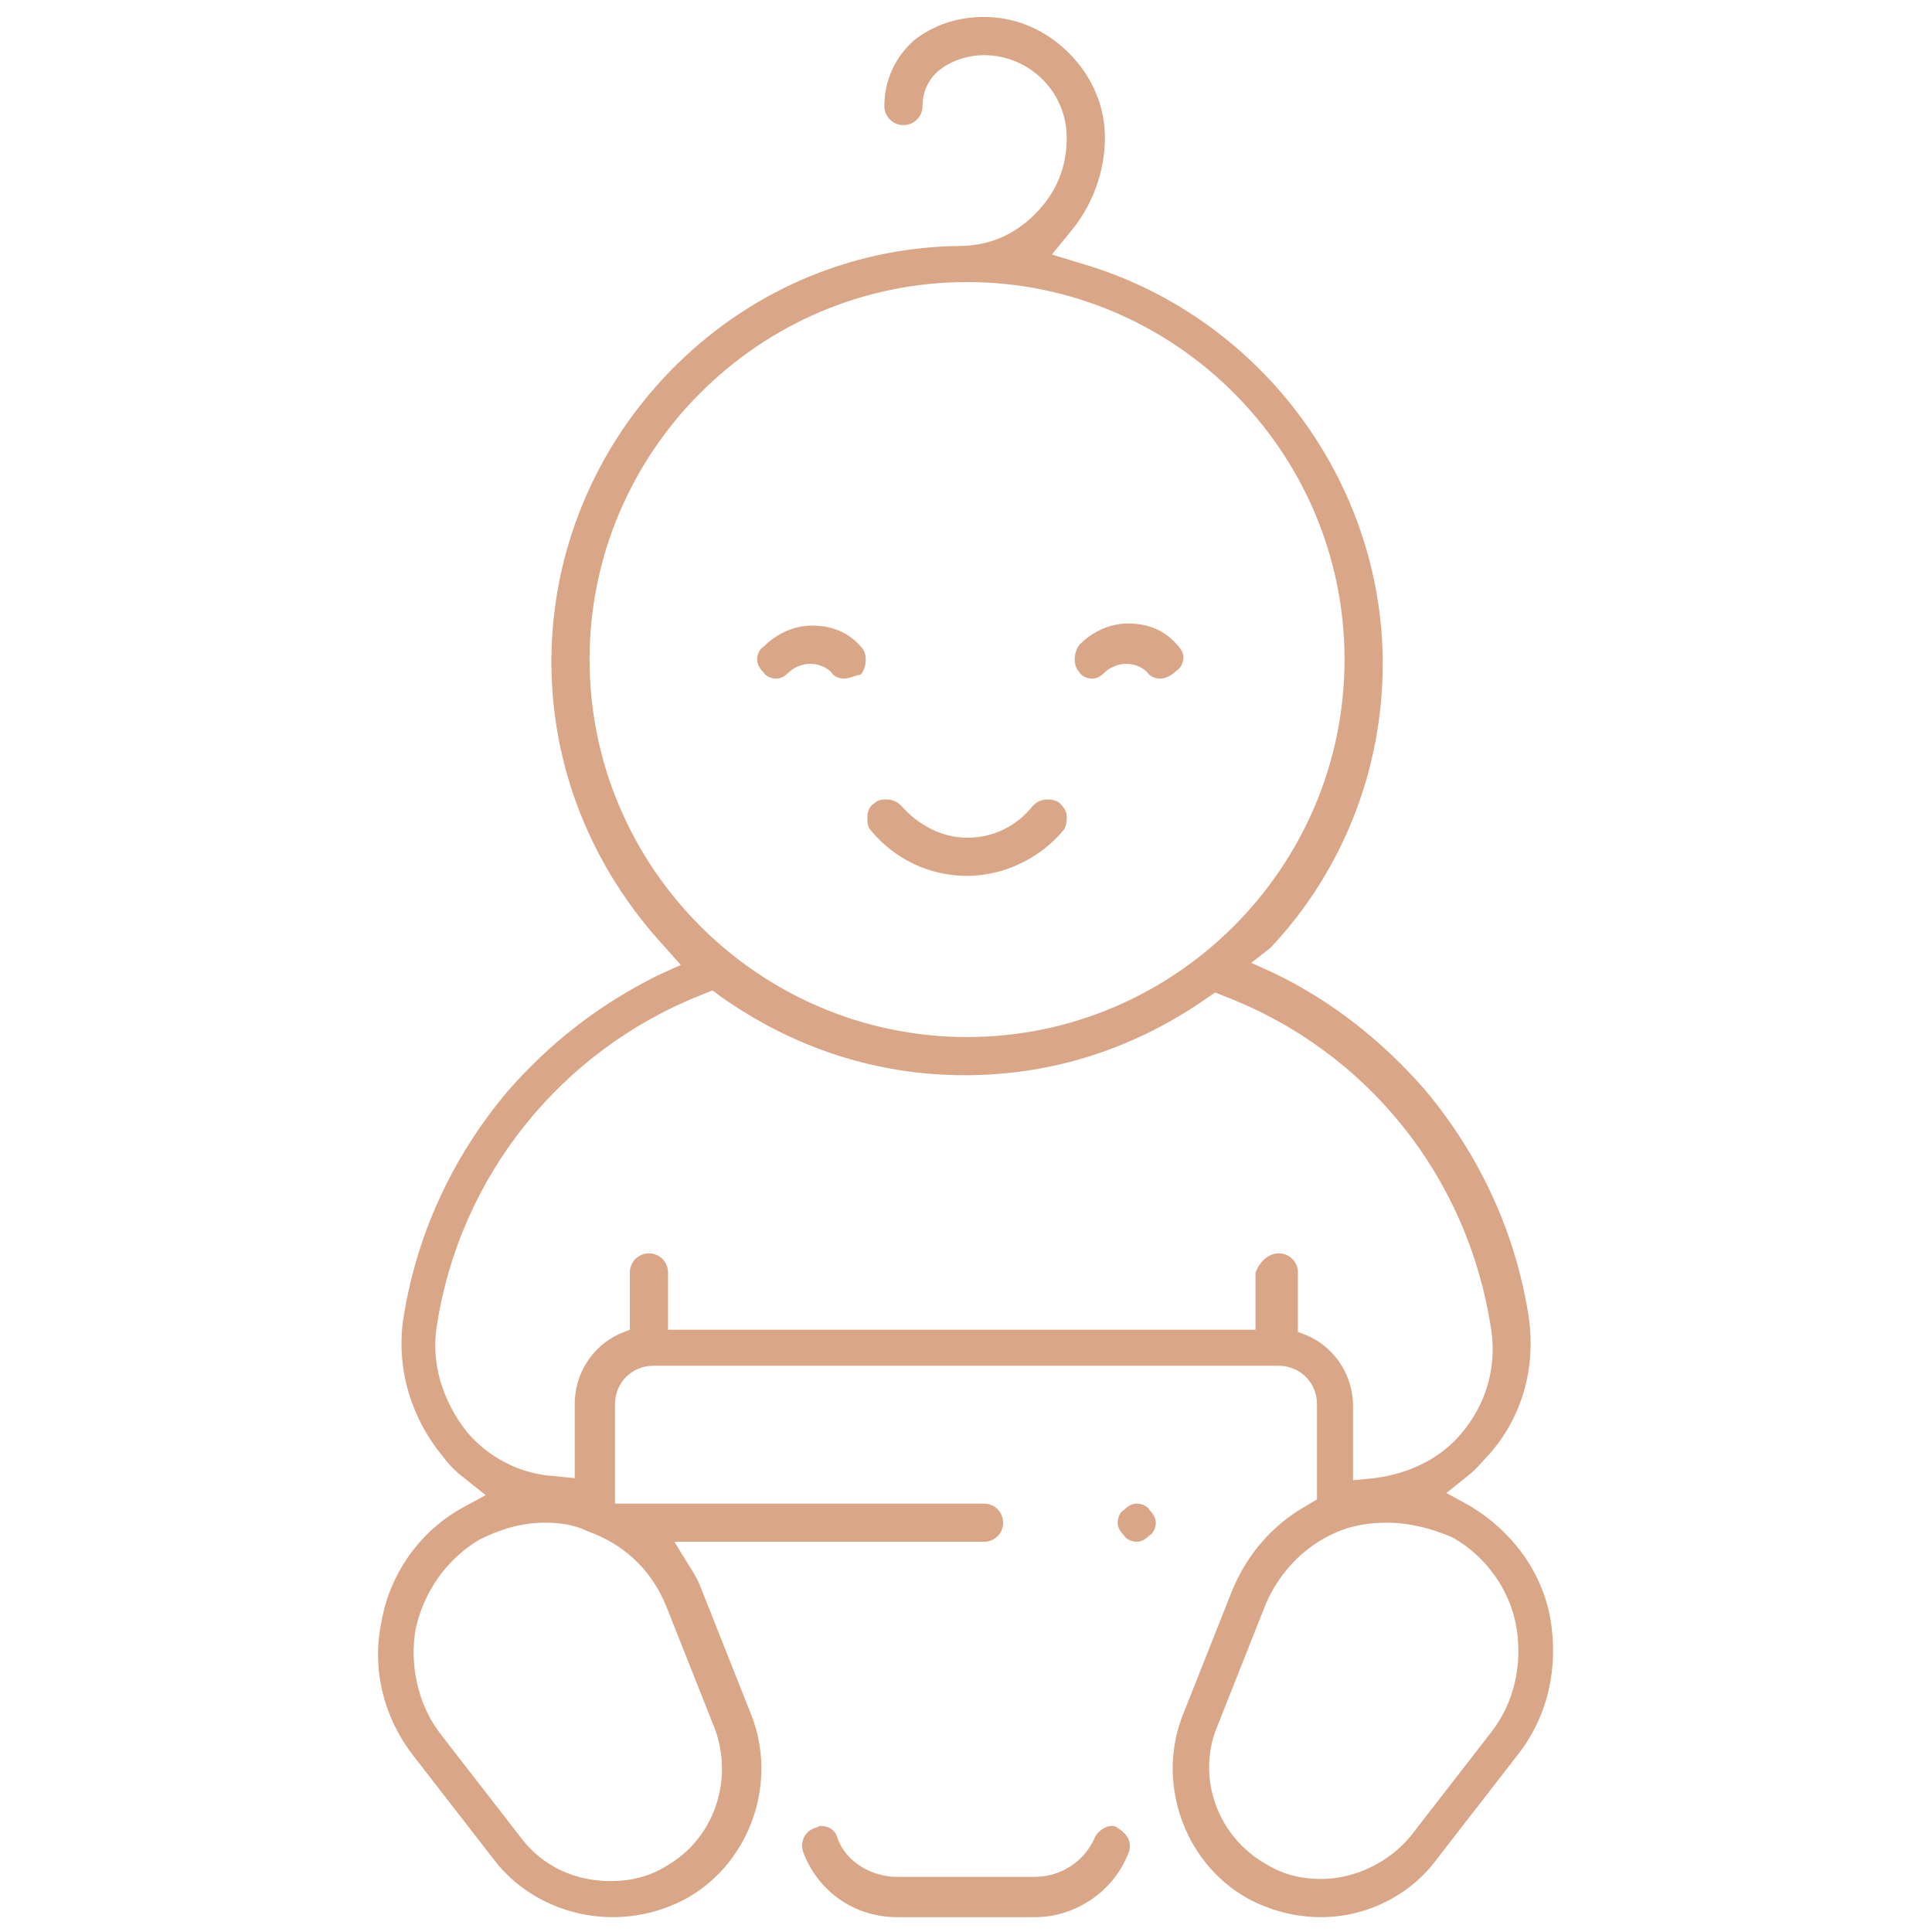 <?xml version="1.0" encoding="utf-8"?>
<!-- Generator: Adobe Illustrator 24.1.0, SVG Export Plug-In . SVG Version: 6.00 Build 0)  -->
<svg version="1.1" id="Layer_1" xmlns="http://www.w3.org/2000/svg" xmlns:xlink="http://www.w3.org/1999/xlink" x="0px" y="0px"
	 width="91.1px" height="91.1px" viewBox="0 0 91.1 91.1" style="enable-background:new 0 0 91.1 91.1;" xml:space="preserve">
<style type="text/css">
	.st0{display:none;}
	.st1{display:inline;fill:#D9A687;}
	.st2{fill:#D9A687;}
</style>
<g class="st0">
	<path class="st1" d="M9.3,50.8c-0.2,0-0.5-0.1-0.6-0.3c-0.2-0.2-0.3-0.4-0.3-0.6c0-0.2,0.1-0.5,0.3-0.6C8.8,49.1,9,49,9.3,49
		c0.2,0,0.5,0.1,0.6,0.3c0.2,0.2,0.3,0.4,0.3,0.6c0,0.2-0.1,0.5-0.3,0.6C9.7,50.7,9.5,50.8,9.3,50.8z"/>
	<path class="st1" d="M39.5,50.8c-0.5,0-0.9-0.4-0.9-0.9V30c0-5.7-4.7-10.4-10.4-10.4h-7.7c-5.7,0-10.4,4.7-10.4,10.4v12.3
		c0,0.5-0.4,0.9-0.9,0.9c-0.5,0-0.9-0.4-0.9-0.9V30c0-5.5,3.7-10.3,9-11.7l1.4-0.4l-1-1.1c-1.5-1.6-2.3-3.7-2.3-5.9V9.5
		c0-4.8,3.9-8.8,8.8-8.8S33,4.6,33,9.5v1.4c0,2.2-0.8,4.3-2.3,5.9l-1,1.1l1.4,0.4c5.4,1.4,9.2,6.2,9.2,11.8v19.9
		C40.4,50.4,40,50.8,39.5,50.8z M24.3,2.5c-3.8,0-7,3.1-7,7v1.4c0,3.8,3.1,7,7,7c3.8,0,7-3.1,7-7V9.5C31.3,5.6,28.1,2.5,24.3,2.5z"
		/>
	<path class="st1" d="M32.2,63.1c-0.2,0-0.5-0.1-0.6-0.3c-0.2-0.2-0.3-0.4-0.3-0.6c0-0.2,0.1-0.5,0.3-0.6c0.2-0.2,0.4-0.3,0.6-0.3
		c0.2,0,0.5,0.1,0.6,0.3C33,61.7,33,62,33,62.2c0,0.2-0.1,0.5-0.3,0.6C32.6,63,32.4,63.1,32.2,63.1z"/>
	<path class="st1" d="M11.5,90.4c-0.5,0-0.9-0.4-0.9-0.9c0-3.1,1.7-5.8,4.4-7.2l0.5-0.2V36.6c0-0.5,0.4-0.9,0.9-0.9
		c0.5,0,0.9,0.4,0.9,0.9v8.6h13.9v-8.6c0-0.5,0.4-0.9,0.9-0.9c0.5,0,0.9,0.4,0.9,0.9v19.1c0,0.5-0.4,0.9-0.9,0.9
		c-0.5,0-0.9-0.4-0.9-0.9V47H17.3v34.5h6.1V55.8c0-0.5,0.4-0.9,0.9-0.9s0.9,0.4,0.9,0.9v25.7h6.1V68.3c0-0.5,0.4-0.9,0.9-0.9
		c0.5,0,0.9,0.4,0.9,0.9v13.8l0.5,0.2c2.7,1.4,4.4,4.1,4.4,7.2c0,0.5-0.4,0.9-0.9,0.9H11.5z M25.2,88.7h11.1l-0.4-1.2
		c-0.9-2.5-3.3-4.2-5.9-4.2h-4.7V88.7z M18.7,83.3c-2.7,0-5,1.7-5.9,4.2l-0.4,1.2h11.1v-5.4H18.7z"/>
	<path class="st1" d="M49.1,90.4c-0.5,0-0.9-0.4-0.9-0.9c0-3.8,2.7-7.1,6.5-7.9l0.7-0.1V66h-6.1c-0.3,0-0.5-0.1-0.7-0.3
		c-0.2-0.2-0.2-0.5-0.2-0.7l5.2-28.5c0.1-0.4,0.4-0.7,0.9-0.7c0.1,0,0.1,0,0.2,0c0.5,0.1,0.8,0.6,0.7,1l-1,5.4l1.7,0.5
		c1.2-3,4.1-5,7.3-5c3.3,0,6.1,2,7.3,5l1.7-0.5l-1-5.4c0-0.2,0-0.5,0.1-0.7c0.1-0.2,0.3-0.3,0.6-0.4c0.1,0,0.1,0,0.2,0
		c0.4,0,0.8,0.3,0.9,0.7L76,52L78.4,65c0,0.3,0,0.5-0.2,0.7c-0.2,0.2-0.4,0.3-0.7,0.3h-6.1v15.5l0.7,0.1c3.7,0.8,6.5,4.1,6.5,7.9
		c0,0.5-0.4,0.9-0.9,0.9H49.1z M64.3,88.7h12.6l-0.4-1.2c-0.9-2.5-3.3-4.2-5.9-4.2h-6.3V88.7z M56.2,83.3c-2.7,0-5,1.7-5.9,4.2
		l-0.4,1.2h12.6v-5.4H56.2z M64.3,81.5h5.4V66h-5.4V81.5z M57.1,81.5h5.4V66h-5.4V81.5z M50.3,64.2h26.2L73,45.5l-1.8,0.2
		c0,4.3-3.6,7.8-7.9,7.8c-4.3,0-7.8-3.5-7.9-7.8l-1.8-0.2L50.3,64.2z M63.4,39.5c-3.4,0-6.1,2.7-6.1,6.1c0,3.4,2.7,6.1,6.1,6.1
		c3.4,0,6.1-2.7,6.1-6.1C69.5,42.2,66.7,39.5,63.4,39.5z M48.6,52.1c-1.5,0-2.8-0.7-3.7-1.8c-0.9-1.2-1.2-2.6-0.8-4l4.4-15.6
		c1.1-4,4.3-7.1,8.3-8.1l1.5-0.4L57.2,21c-1.7-1.7-2.6-3.9-2.6-6.2v-1.4c0-4.8,3.9-8.8,8.8-8.8s8.8,3.9,8.8,8.8v1.4
		c0,2.3-0.9,4.6-2.6,6.2l-1.1,1.1l1.5,0.4c4,1,7.2,4.2,8.3,8.1l4.4,15.6c0.4,1.4,0.1,2.9-0.8,4c-0.9,1.2-2.2,1.8-3.7,1.8h-0.2
		c-0.1,0-0.3,0-0.4-0.1l-1-0.5l0.8-0.8c0.2-0.2,0.4-0.3,0.7-0.3h0.2c0.9,0,1.7-0.4,2.3-1.1s0.7-1.6,0.5-2.5l-4.4-15.6
		c-1.2-4.2-5.1-7.2-9.5-7.2h-7.3c-4.4,0-8.3,3-9.5,7.2l-4.4,15.6c-0.2,0.9-0.1,1.8,0.5,2.5c0.5,0.7,1.4,1.1,2.3,1.1
		c0.3,0,0.6,0.2,0.8,0.4l0.5,0.7l-0.7,0.5C49,52,48.9,52.1,48.6,52.1z M63.4,6.4c-3.8,0-7,3.1-7,7v1.4c0,3.8,3.1,7,7,7s7-3.1,7-7
		v-1.4C70.4,9.5,67.2,6.4,63.4,6.4z"/>
</g>
<g class="st0">
	<path class="st1" d="M55.7,46.1c-1.4,0-2.8-0.5-3.7-1.5c-0.8-0.8-1.4-2-1.5-3.2l-0.1-0.7l-0.7-0.1c-1.2-0.1-2.3-0.6-3.2-1.5
		c-1.1-1.1-1.6-2.5-1.5-4.1c0.1-1.5,0.8-3,1.9-4.2c1.1-1.1,2.6-1.8,4.2-1.9c0.1,0,0.2,0,0.4,0c1.4,0,2.8,0.5,3.7,1.5
		c0.8,0.8,1.4,2,1.5,3.2l0.1,0.7l0.7,0.1c1.2,0.1,2.3,0.6,3.2,1.5c1.1,1.1,1.6,2.5,1.5,4.1c-0.1,1.5-0.8,3-1.9,4.2
		C59,45.4,57.3,46.1,55.7,46.1z M51.4,30.8c-0.1,0-0.2,0-0.2,0c-1.1,0.1-2.2,0.6-3,1.4c-0.8,0.8-1.3,1.9-1.4,3c-0.1,1.1,0.3,2,1,2.7
		c0.8,0.8,1.8,1,2.4,1c0.9,0,2.1,1.1,2.1,2.1c0,0.7,0.2,1.6,1,2.4c0.6,0.6,1.5,1,2.5,1c1.2,0,2.3-0.5,3.2-1.4c0.8-0.8,1.3-1.9,1.4-3
		c0.1-1.1-0.3-2-1-2.7c-0.8-0.8-1.8-1-2.4-1c-0.9,0-2.1-1.1-2.1-2.1c0-0.7-0.2-1.6-1-2.4C53.2,31.1,52.4,30.8,51.4,30.8z"/>
	<path class="st1" d="M67,35c-0.2,0-0.5-0.1-0.6-0.3c-0.2-0.2-0.3-0.4-0.3-0.6c0-0.2,0.1-0.5,0.3-0.6c0.2-0.2,0.4-0.3,0.6-0.3
		c0.2,0,0.5,0.1,0.6,0.3c0.2,0.2,0.3,0.4,0.3,0.6c0,0.2-0.1,0.5-0.3,0.6C67.5,34.9,67.3,35,67,35z"/>
	<path class="st1" d="M57.1,25c-0.2,0-0.5-0.1-0.6-0.3c-0.2-0.2-0.3-0.4-0.3-0.6c0-0.2,0.1-0.5,0.3-0.6c0.2-0.2,0.4-0.3,0.6-0.3
		c0.2,0,0.5,0.1,0.6,0.3c0.2,0.2,0.3,0.4,0.3,0.6c0,0.2-0.1,0.5-0.3,0.6C57.5,24.9,57.3,25,57.1,25z"/>
	<path class="st1" d="M32.4,90.4C24,90.4,16,87.1,10,81.1c-6-6-9.3-14-9.3-22.4c0-8.5,3.3-16.5,9.3-22.4L36.2,10
		c6-6,14-9.3,22.4-9.3S75.1,4,81.1,10c6,6,9.3,14,9.3,22.4s-3.3,16.5-9.3,22.4L54.9,81.1C48.9,87.1,40.9,90.4,32.4,90.4z M12.5,36.3
		l0,0.3c-2.2,19.1,4.3,38,17.7,51.8l0.2,0.3l0.3,0c0.6,0,1.1,0,1.7,0c7.8,0,15.2-3,20.8-8.4l0.7-0.7l-0.8-0.6
		c-2.3-1.8-4.5-3.7-6.6-5.7C39.3,65.9,34,57.3,30.7,47.6c-2.6-7.6-3.7-16-3.3-24.1l0.1-2.3L12.5,36.3z M8.7,40.3
		C4.6,45.6,2.5,52,2.5,58.7c0,8,3.1,15.5,8.8,21.2c3.8,3.8,8.6,6.5,13.7,7.8l2.7,0.7l-1.8-2.1c-5.4-6.4-9.6-13.7-12.2-21.7
		c-2.5-7.5-3.6-15.7-3.3-23.6l0.1-2.8L8.7,40.3z M39.3,61.3c2.5,3.8,5.3,7.3,8.5,10.6c2.1,2.1,4.4,4.1,6.8,5.9l0.6,0.5l13.2-13.2
		l-2.2,0l-0.2,0c-0.1,0-0.2,0-0.3,0c-8.8,0-17.3-1.7-25.3-5.1l-2.7-1.1L39.3,61.3z M38.5,10.3c-0.3,0.3-0.7,0.6-1,0.9l-7.9,7.9
		l0,0.3c-1.4,12.6,0.9,25.2,6.6,36.4l0.1,0.3l0.3,0.1c9,4.6,19.1,7,29.2,7c1.4,0,2.9,0,4.3-0.1l0.3,0l9.5-9.5c0.3-0.3,0.6-0.6,0.9-1
		l-1.2-1.3c-1.2,1-2.6,1.5-4.1,1.5c-1.7,0-3.2-0.6-4.4-1.8l-0.5-0.4L70,51c-3,1.5-6.5,2.3-9.9,2.3c-5.9,0-11.5-2.3-15.7-6.5
		c-6.8-6.8-8.5-17.1-4.2-25.6l0.3-0.6L40,20.1c-2.2-2.4-2.3-6.1-0.3-8.6L38.5,10.3z M44.7,11c-1.2,0-2.4,0.5-3.3,1.4
		c-1.8,1.8-1.8,4.8,0,6.7c0.2,0.2,0.4,0.4,0.7,0.6c0.4,0.3,0.5,0.8,0.3,1.2c-4.6,8-3.3,18.2,3.2,24.7c3.9,3.9,9,6,14.5,6
		c3.6,0,7.1-1,10.2-2.8c0.1-0.1,0.3-0.1,0.4-0.1c0.3,0,0.6,0.1,0.7,0.4c0.2,0.2,0.4,0.5,0.6,0.7c0.9,0.9,2.1,1.4,3.4,1.4
		c1.2,0,2.4-0.5,3.3-1.4c0.9-0.9,1.4-2.1,1.4-3.3c0-1.3-0.5-2.4-1.4-3.3c-0.2-0.2-0.4-0.4-0.7-0.6c-0.4-0.3-0.5-0.8-0.3-1.2
		c4.6-8,3.3-18.2-3.2-24.7c-3.9-3.9-9-6-14.5-6c-3.6,0-7.1,1-10.2,2.8c-0.1,0.1-0.3,0.1-0.4,0.1c-0.3,0-0.6-0.1-0.7-0.4
		c-0.2-0.2-0.4-0.5-0.6-0.7C47.2,11.5,46,11,44.7,11z M60.1,8.8c5.9,0,11.5,2.3,15.7,6.5c6.8,6.8,8.4,17.1,4.2,25.6l-0.3,0.6
		l0.4,0.5c1.1,1.2,1.7,2.8,1.8,4.4c0,1.1-0.3,2.3-0.8,3.2l1.5,1c4-5.2,6.1-11.5,6.1-18.2c0-8-3.1-15.5-8.8-21.2
		c-5.7-5.7-13.2-8.8-21.2-8.8c-6.7,0-12.9,2.1-18.2,6.1l1,1.5c1-0.6,2.1-0.9,3.2-0.9c1.7,0,3.2,0.6,4.4,1.7l0.5,0.4l0.6-0.3
		C53.2,9.6,56.6,8.8,60.1,8.8z"/>
	<path class="st1" d="M24.2,50.8c-0.4,0-0.7-0.2-0.8-0.6l0-0.1c-0.2-0.5,0.1-1,0.6-1.1c0.1,0,0.2,0,0.3,0c0.4,0,0.7,0.2,0.8,0.6
		l0,0.1c0.2,0.5-0.1,1-0.6,1.1C24.4,50.8,24.3,50.8,24.2,50.8z"/>
	<path class="st1" d="M33.5,69.2c-0.3,0-0.6-0.1-0.7-0.4c-2.7-3.9-5-8-7-12.3c-0.1-0.2-0.1-0.5,0-0.7c0.1-0.2,0.3-0.4,0.5-0.5
		c0.1-0.1,0.2-0.1,0.4-0.1c0.4,0,0.7,0.2,0.8,0.5c1.9,4.2,4.1,8.3,6.8,12c0.1,0.2,0.2,0.4,0.1,0.7c0,0.2-0.2,0.4-0.4,0.6
		C33.8,69.2,33.6,69.2,33.5,69.2z"/>
	<path class="st1" d="M53.6,38.5c-0.2,0-0.5-0.1-0.6-0.3c-0.2-0.2-0.3-0.4-0.3-0.6c0-0.2,0.1-0.5,0.3-0.6c0.2-0.2,0.4-0.3,0.6-0.3
		c0.2,0,0.5,0.1,0.6,0.3c0.2,0.2,0.3,0.4,0.3,0.6c0,0.2-0.1,0.5-0.3,0.6C54,38.4,53.8,38.5,53.6,38.5z"/>
</g>
<g>
	<path class="st2" d="M42.3,90.4c-2,0-3.7-1.2-4.4-3c-0.2-0.5,0-1,0.5-1.2c0.1,0,0.2-0.1,0.3-0.1c0.4,0,0.7,0.2,0.8,0.6
		c0.4,1.1,1.6,1.8,2.8,1.8h6.5c1.2,0,2.3-0.7,2.8-1.8c0.1-0.3,0.5-0.6,0.8-0.6c0.1,0,0.2,0,0.3,0.1c0.2,0.1,0.4,0.3,0.5,0.5
		c0.1,0.2,0.1,0.5,0,0.7c-0.7,1.8-2.5,3-4.4,3H42.3z"/>
	<path class="st2" d="M62.3,90.4c-1.2,0-2.4-0.3-3.5-0.9c-3-1.7-4.3-5.5-3-8.7l2.3-5.8c0.7-1.7,1.9-3.1,3.5-4l0.5-0.3v-4.5
		c0-1-0.8-1.8-1.8-1.8H30.8c-1,0-1.8,0.8-1.8,1.8v4.7h17.4c0.5,0,0.9,0.4,0.9,0.9s-0.4,0.9-0.9,0.9H31.8l0.8,1.3
		c0.2,0.3,0.4,0.7,0.5,1l2.3,5.8c1.3,3.2,0,7-3,8.7c-1.1,0.6-2.3,0.9-3.5,0.9c-2.2,0-4.3-1-5.6-2.7l-3.8-4.9c-1.4-1.8-2-4.1-1.5-6.4
		c0.4-2.2,1.8-4.2,3.8-5.3l1.1-0.6l-1-0.8c-0.4-0.3-0.7-0.6-1-1c-1.5-1.8-2.2-4.1-1.9-6.4c0.6-4,2.3-7.7,4.9-10.8
		c2-2.3,4.3-4.1,7.1-5.5l1.1-0.5l-0.8-0.9c-3.4-3.7-5.3-8.4-5.3-13.4c0-5.1,2-10,5.6-13.7c3.6-3.7,8.4-5.8,13.5-5.9l0,0
		c0,0,0,0,0.1,0c1.4,0,2.6-0.5,3.6-1.5c1-1,1.5-2.2,1.5-3.6c0-2.2-1.8-3.9-3.9-3.9c-0.8,0-1.6,0.3-2.1,0.7c-0.5,0.4-0.8,1-0.8,1.7
		c0,0.5-0.4,0.9-0.9,0.9c-0.5,0-0.9-0.4-0.9-0.9c0-1.2,0.5-2.3,1.4-3.1c0.9-0.7,2-1.1,3.3-1.1c1.5,0,2.9,0.6,4,1.7
		c1.1,1.1,1.7,2.5,1.7,4c0,1.6-0.6,3.2-1.6,4.4l-0.9,1.1l1.3,0.4c8.4,2.4,14.3,10.2,14.3,18.9c0,5-1.9,9.8-5.3,13.4L59,45.4l1.1,0.5
		c2.7,1.3,5.1,3.2,7.1,5.5c2.6,3.1,4.3,6.8,4.9,10.8c0.3,2.3-0.3,4.6-1.9,6.4c-0.3,0.3-0.6,0.7-1,1l-1,0.8l1.1,0.6
		c2,1.2,3.4,3.1,3.8,5.3c0.4,2.3-0.1,4.6-1.5,6.4l-3.8,4.9C66.5,89.4,64.4,90.4,62.3,90.4z M25.7,71.8c-1.1,0-2.1,0.3-3.1,0.8
		c-1.5,0.9-2.6,2.4-3,4.2c-0.3,1.7,0.1,3.6,1.2,5l3.8,4.9c1,1.3,2.5,2,4.2,2c0.9,0,1.8-0.2,2.6-0.7c2.3-1.3,3.2-4.1,2.3-6.5
		l-2.3-5.8c-0.7-1.7-2-2.9-3.7-3.5C27.1,71.9,26.4,71.8,25.7,71.8z M65.4,71.8c-0.7,0-1.4,0.1-2,0.3c-1.7,0.6-3,1.9-3.7,3.5
		l-2.3,5.8c-1,2.4,0,5.2,2.3,6.5c0.8,0.5,1.7,0.7,2.6,0.7c1.6,0,3.2-0.8,4.2-2l3.8-4.9c1.1-1.4,1.5-3.2,1.2-5
		c-0.3-1.7-1.4-3.3-3-4.2C67.6,72.1,66.5,71.8,65.4,71.8z M60.3,59.1c0.5,0,0.9,0.4,0.9,0.9v2.8l0.5,0.2c1.3,0.6,2.1,1.9,2.1,3.3
		v3.5l1-0.1c1.6-0.2,3.1-0.9,4.1-2.1c1.2-1.4,1.7-3.2,1.4-5c-1.1-7.1-5.8-13-12.5-15.6l-0.5-0.2L57,47c-3.4,2.4-7.3,3.7-11.5,3.7
		s-8.1-1.3-11.5-3.7l-0.4-0.3l-0.5,0.2c-6.6,2.6-11.4,8.5-12.5,15.6c-0.3,1.8,0.3,3.6,1.4,5c1,1.2,2.5,2,4.1,2.1l1,0.1v-3.5
		c0-1.4,0.8-2.7,2.1-3.3l0.5-0.2V60c0-0.5,0.4-0.9,0.9-0.9s0.9,0.4,0.9,0.9v2.7h27.7V60C59.4,59.5,59.8,59.1,60.3,59.1z M45.6,13.3
		c-9.8,0-17.8,8-17.8,17.8c0,9.8,8,17.8,17.8,17.8c9.8,0,17.8-8,17.8-17.8C63.4,21.3,55.4,13.3,45.6,13.3L45.6,13.3z"/>
	<path class="st2" d="M53.6,72.7c-0.2,0-0.5-0.1-0.6-0.3c-0.2-0.2-0.3-0.4-0.3-0.6c0-0.2,0.1-0.5,0.3-0.6c0.2-0.2,0.4-0.3,0.6-0.3
		c0.2,0,0.5,0.1,0.6,0.3c0.2,0.2,0.3,0.4,0.3,0.6c0,0.2-0.1,0.5-0.3,0.6C54,72.6,53.8,72.7,53.6,72.7z"/>
	<path class="st2" d="M45.6,41.3c-1.8,0-3.4-0.8-4.5-2.1c-0.2-0.2-0.2-0.4-0.2-0.7c0-0.2,0.1-0.5,0.3-0.6c0.2-0.2,0.4-0.2,0.6-0.2
		c0.3,0,0.5,0.1,0.7,0.3c0.8,0.9,1.9,1.5,3.1,1.5c1.2,0,2.3-0.5,3.1-1.5c0.2-0.2,0.4-0.3,0.7-0.3c0.1,0,0.4,0,0.6,0.2
		c0.2,0.2,0.3,0.4,0.3,0.6c0,0.2,0,0.5-0.2,0.7C49,40.5,47.3,41.3,45.6,41.3z"/>
	<path class="st2" d="M39.8,32c-0.2,0-0.5-0.1-0.6-0.3c-0.3-0.3-0.7-0.4-1-0.4c-0.4,0-0.8,0.2-1,0.4c-0.2,0.2-0.4,0.3-0.6,0.3
		c-0.2,0-0.5-0.1-0.6-0.3c-0.2-0.2-0.3-0.4-0.3-0.6c0-0.2,0.1-0.5,0.3-0.6c0.6-0.6,1.4-1,2.3-1s1.7,0.3,2.3,1c0.3,0.3,0.3,0.9,0,1.3
		C40.2,31.9,40,32,39.8,32z"/>
	<path class="st2" d="M54.7,32c-0.2,0-0.5-0.1-0.6-0.3c-0.3-0.3-0.7-0.4-1-0.4c-0.4,0-0.8,0.2-1,0.4c-0.2,0.2-0.4,0.3-0.6,0.3
		s-0.5-0.1-0.6-0.3c-0.3-0.3-0.3-0.9,0-1.3c0.6-0.6,1.4-1,2.3-1c0.9,0,1.7,0.3,2.3,1c0.2,0.2,0.3,0.4,0.3,0.6c0,0.2-0.1,0.5-0.3,0.6
		C55.2,31.9,54.9,32,54.7,32L54.7,32z"/>
</g>
<g class="st0">
	<path class="st1" d="M45.4,78.8c-0.2,0-0.4-0.1-0.5-0.2c0,0-2-1.5-4-3.5c-2.8-2.8-4.2-5.1-4.2-6.8c0-3.1,2.4-5.6,5.5-5.6
		c1,0,2,0.3,2.8,0.8l0.5,0.3l0.5-0.3c0.9-0.5,1.8-0.8,2.8-0.8c3,0,5.5,2.5,5.5,5.6c0,1.7-1.4,4-4.2,6.8c-2,2-3.9,3.5-4,3.5
		C45.8,78.7,45.6,78.8,45.4,78.8z M42.1,64.4c-2,0-3.7,1.7-3.7,3.8c0,2.7,5.8,7.5,6.4,8l0.6,0.5l0.6-0.5c0.7-0.5,6.4-5.4,6.4-8
		c0-2.1-1.6-3.8-3.7-3.8c-1,0-2,0.4-2.7,1.2c-0.2,0.2-0.4,0.3-0.7,0.3c-0.2,0-0.5-0.1-0.7-0.3C44.1,64.8,43.1,64.4,42.1,64.4z"/>
	<path class="st1" d="M28.4,80.3c-0.3,0-0.7-0.2-0.8-0.5c-1.2-2.5-1.8-5.2-1.9-7.9l0-0.9L24.7,71c-0.1,0-0.2,0-0.3,0
		c-0.1,0-0.1,0-0.2,0c-1.1,0-2.1-0.5-2.9-1.3c-2.3-2.5-2.2-7.8-1.9-12.6l0-0.1c0-0.4,0-0.7,0.1-1c0.4-8.1,2-13.8,5.3-17.9
		c3-3.7,7.4-6.1,13.8-7.5l0.6-0.1c0.1,0,0.1,0,0.2,0c0.4,0,0.8,0.3,0.9,0.7c0.1,0.2,0,0.5-0.1,0.7c-0.1,0.2-0.3,0.3-0.6,0.4
		l-0.6,0.1C28.8,34.5,22,39.4,21.2,56.1c0,0.3,0,0.7-0.1,1.1c-0.3,4.5-0.3,9.4,1.5,11.3c0.4,0.5,1,0.7,1.6,0.7c0,0,0.1,0,0.1,0
		c1.2,0,2.4-0.6,3.3-1.7l6.9-8.5c1.1-1.4,3.2-2.6,6.4-3.6c1-0.3,1.7-1.3,1.8-2.4c0-1-0.5-2.2-1.4-2.9c-0.3-0.3-0.9-0.6-1.5-0.6
		c-0.1,0-0.2,0-0.2,0c-7.2,1.1-10.7,6.8-10.7,6.9c-0.2,0.3-0.5,0.4-0.8,0.4c-0.2,0-0.3,0-0.5-0.1c-0.2-0.1-0.4-0.3-0.4-0.5
		c-0.1-0.2,0-0.5,0.1-0.7c0.2-0.3,4-6.5,12-7.7c0.2,0,0.4,0,0.5,0c0.9,0,1.8,0.4,2.6,1.1c1.2,1.1,2,2.7,2,4.3c0,1.9-1.2,3.5-3,4.1
		c-1.6,0.5-4.4,1.6-5.6,3l-6.9,8.5c-0.4,0.5-0.8,0.9-1.2,1.2l-0.4,0.3v1.4c0,2.6,0.6,5.1,1.7,7.5c0.1,0.2,0.1,0.5,0,0.7
		c-0.1,0.2-0.2,0.4-0.5,0.5C28.6,80.3,28.5,80.3,28.4,80.3z"/>
	<path class="st1" d="M31.5,84.8c-0.2,0-0.5-0.1-0.6-0.3l-0.1-0.1c-0.3-0.4-0.3-0.9,0-1.3c0.2-0.2,0.4-0.2,0.6-0.2
		c0.3,0,0.5,0.1,0.7,0.3l0,0.1c0.2,0.2,0.3,0.4,0.3,0.6c0,0.2-0.1,0.5-0.3,0.6C32,84.7,31.8,84.8,31.5,84.8z"/>
	<path class="st1" d="M60.4,35.5c-0.2,0-0.3,0-0.5-0.1c-2.3-1.5-4.9-2.6-7.6-3.2c-0.2-0.1-0.4-0.2-0.6-0.4c-0.1-0.2-0.2-0.4-0.1-0.7
		c0.1-0.4,0.5-0.7,0.9-0.7c0.1,0,0.1,0,0.2,0c2.9,0.7,5.7,1.8,8.2,3.4c0.4,0.3,0.5,0.8,0.3,1.2C61,35.3,60.7,35.5,60.4,35.5z"/>
	<path class="st1" d="M65.1,39.3c-0.2,0-0.5-0.1-0.6-0.3l-0.1-0.1c-0.2-0.2-0.3-0.4-0.3-0.6c0-0.2,0.1-0.5,0.3-0.6
		c0.2-0.2,0.4-0.3,0.6-0.3c0.2,0,0.5,0.1,0.6,0.3l0.1,0.1c0.2,0.2,0.3,0.4,0.2,0.6c0,0.2-0.1,0.5-0.3,0.6
		C65.5,39.2,65.3,39.3,65.1,39.3z"/>
	<path class="st1" d="M44.6,90.4c-3.1,0-6.1-0.8-8.8-2.2c-0.4-0.2-0.6-0.8-0.4-1.2c0.2-0.3,0.5-0.5,0.8-0.5c0.1,0,0.3,0,0.4,0.1
		c2.4,1.3,5.2,2,8,2c0,0,1.3,0,3.4-0.3l1.5-0.2l-1-1.2c-0.8-1-1.2-2.1-1.2-3.4c0-2.5,1.6-4.6,4-5.3c1.9-0.6,4.5-1.5,5.7-2.7
		c3.8-3.5,3.6-9.4,3.4-15.1l-0.1-2.2l-1.4,1c-0.1,0-0.1,0.1-0.2,0.1c-0.1,0.1-0.3,0.2-0.5,0.2c-0.3,0-0.6-0.1-0.7-0.4
		c-0.3-0.4-0.2-1,0.2-1.2c2-1.3,3.1-2.8,3.3-4.2c0.4-2.2-1.3-4.4-2.8-6.4c-1.2-1.6-2.3-3-2.3-4.4c0-0.5,0.4-0.9,0.9-0.9
		s0.9,0.4,0.9,0.9l0,0c0,0.7,0.6,1.5,1.9,3.3c1.7,2.2,3.7,4.8,3.2,7.7c-0.1,0.6-0.3,1.3-0.6,1.9l-0.2,0.3l0.1,0.3c0,0.1,0,0.1,0,0.2
		c0,1.2,0,2.4,0.1,3.7c0.2,5.8,0.4,12.4-4,16.5C57.1,78,55,79,51.9,79.9c-1.6,0.5-2.7,1.9-2.7,3.6c0,1.2,0.6,2.3,1.5,3
		c0.7,0.5,1.4,0.7,2.2,0.7c0.3,0,0.5,0,0.8-0.1l0,0l0.4-0.1l0,0c3.4-1.1,6-2.4,7.3-3.6c7.1-6.6,8.6-15.7,8.6-22.2v-5.5
		c0-4.7-0.2-8.6-2.1-12c-0.2-0.4-0.1-1,0.3-1.2c0.1-0.1,0.3-0.1,0.4-0.1c0.3,0,0.6,0.2,0.8,0.5c2.1,3.8,2.3,8,2.3,12.8v5.5
		c0,9.8-3.2,17.9-9.2,23.5c-1.6,1.5-4.3,2.8-8,4c0,0-0.1,0-0.1,0l-0.1,0c-0.1,0-0.2,0.1-0.3,0.1l0,0C48.6,90.4,44.7,90.4,44.6,90.4z
		"/>
	<path class="st1" d="M45.5,28.9c-7.2,0-13-5.8-13-13v-2.2c0-0.1,0-0.2,0-0.3l0-0.7l-0.6-0.2c-0.1,0-0.1-0.1-0.2-0.1
		c-2.9-2.1-3.5-6.2-1.3-9c1.2-1.6,3.2-2.6,5.2-2.6c1.3,0,2.5,0.4,3.6,1.1l0.4,0.3l0.5-0.2c1.7-0.8,3.5-1.2,5.4-1.2
		c7.2,0,13,5.8,13,13v2.2C58.5,23,52.6,28.9,45.5,28.9z M47,11.9c-3.7,3.3-9.5,4.1-11.9,4.3l-0.9,0.1l0.1,0.9
		c0.6,5.7,5.4,9.9,11.1,9.9c5.8,0,10.6-4.3,11.1-10.1l0.1-0.8l-0.8-0.2c-1.8-0.3-5.1-1.3-7.6-4.1l-0.6-0.7L47,11.9z M47.8,8.9
		c0.3,0,0.6,0.2,0.7,0.4c1.9,3.2,5.2,4.4,7,4.9l1.2,0.3l0-1.2c-0.2-6-5.1-10.8-11.2-10.8c-6,0-11.1,4.9-11.2,10.9l0,1l1-0.1
		c3.2-0.3,9-1.3,11.8-5.1C47.2,9,47.5,8.9,47.8,8.9C47.8,8.9,47.8,8.9,47.8,8.9z M35.6,2.5c-1.5,0-2.9,0.7-3.8,1.9
		c-1.1,1.5-1.2,3.6-0.2,5.2l1,1.6l0.6-1.8c0.7-2,1.9-3.9,3.5-5.3l1.4-1.3l-1.9-0.3C36,2.5,35.8,2.5,35.6,2.5z"/>
</g>
</svg>
